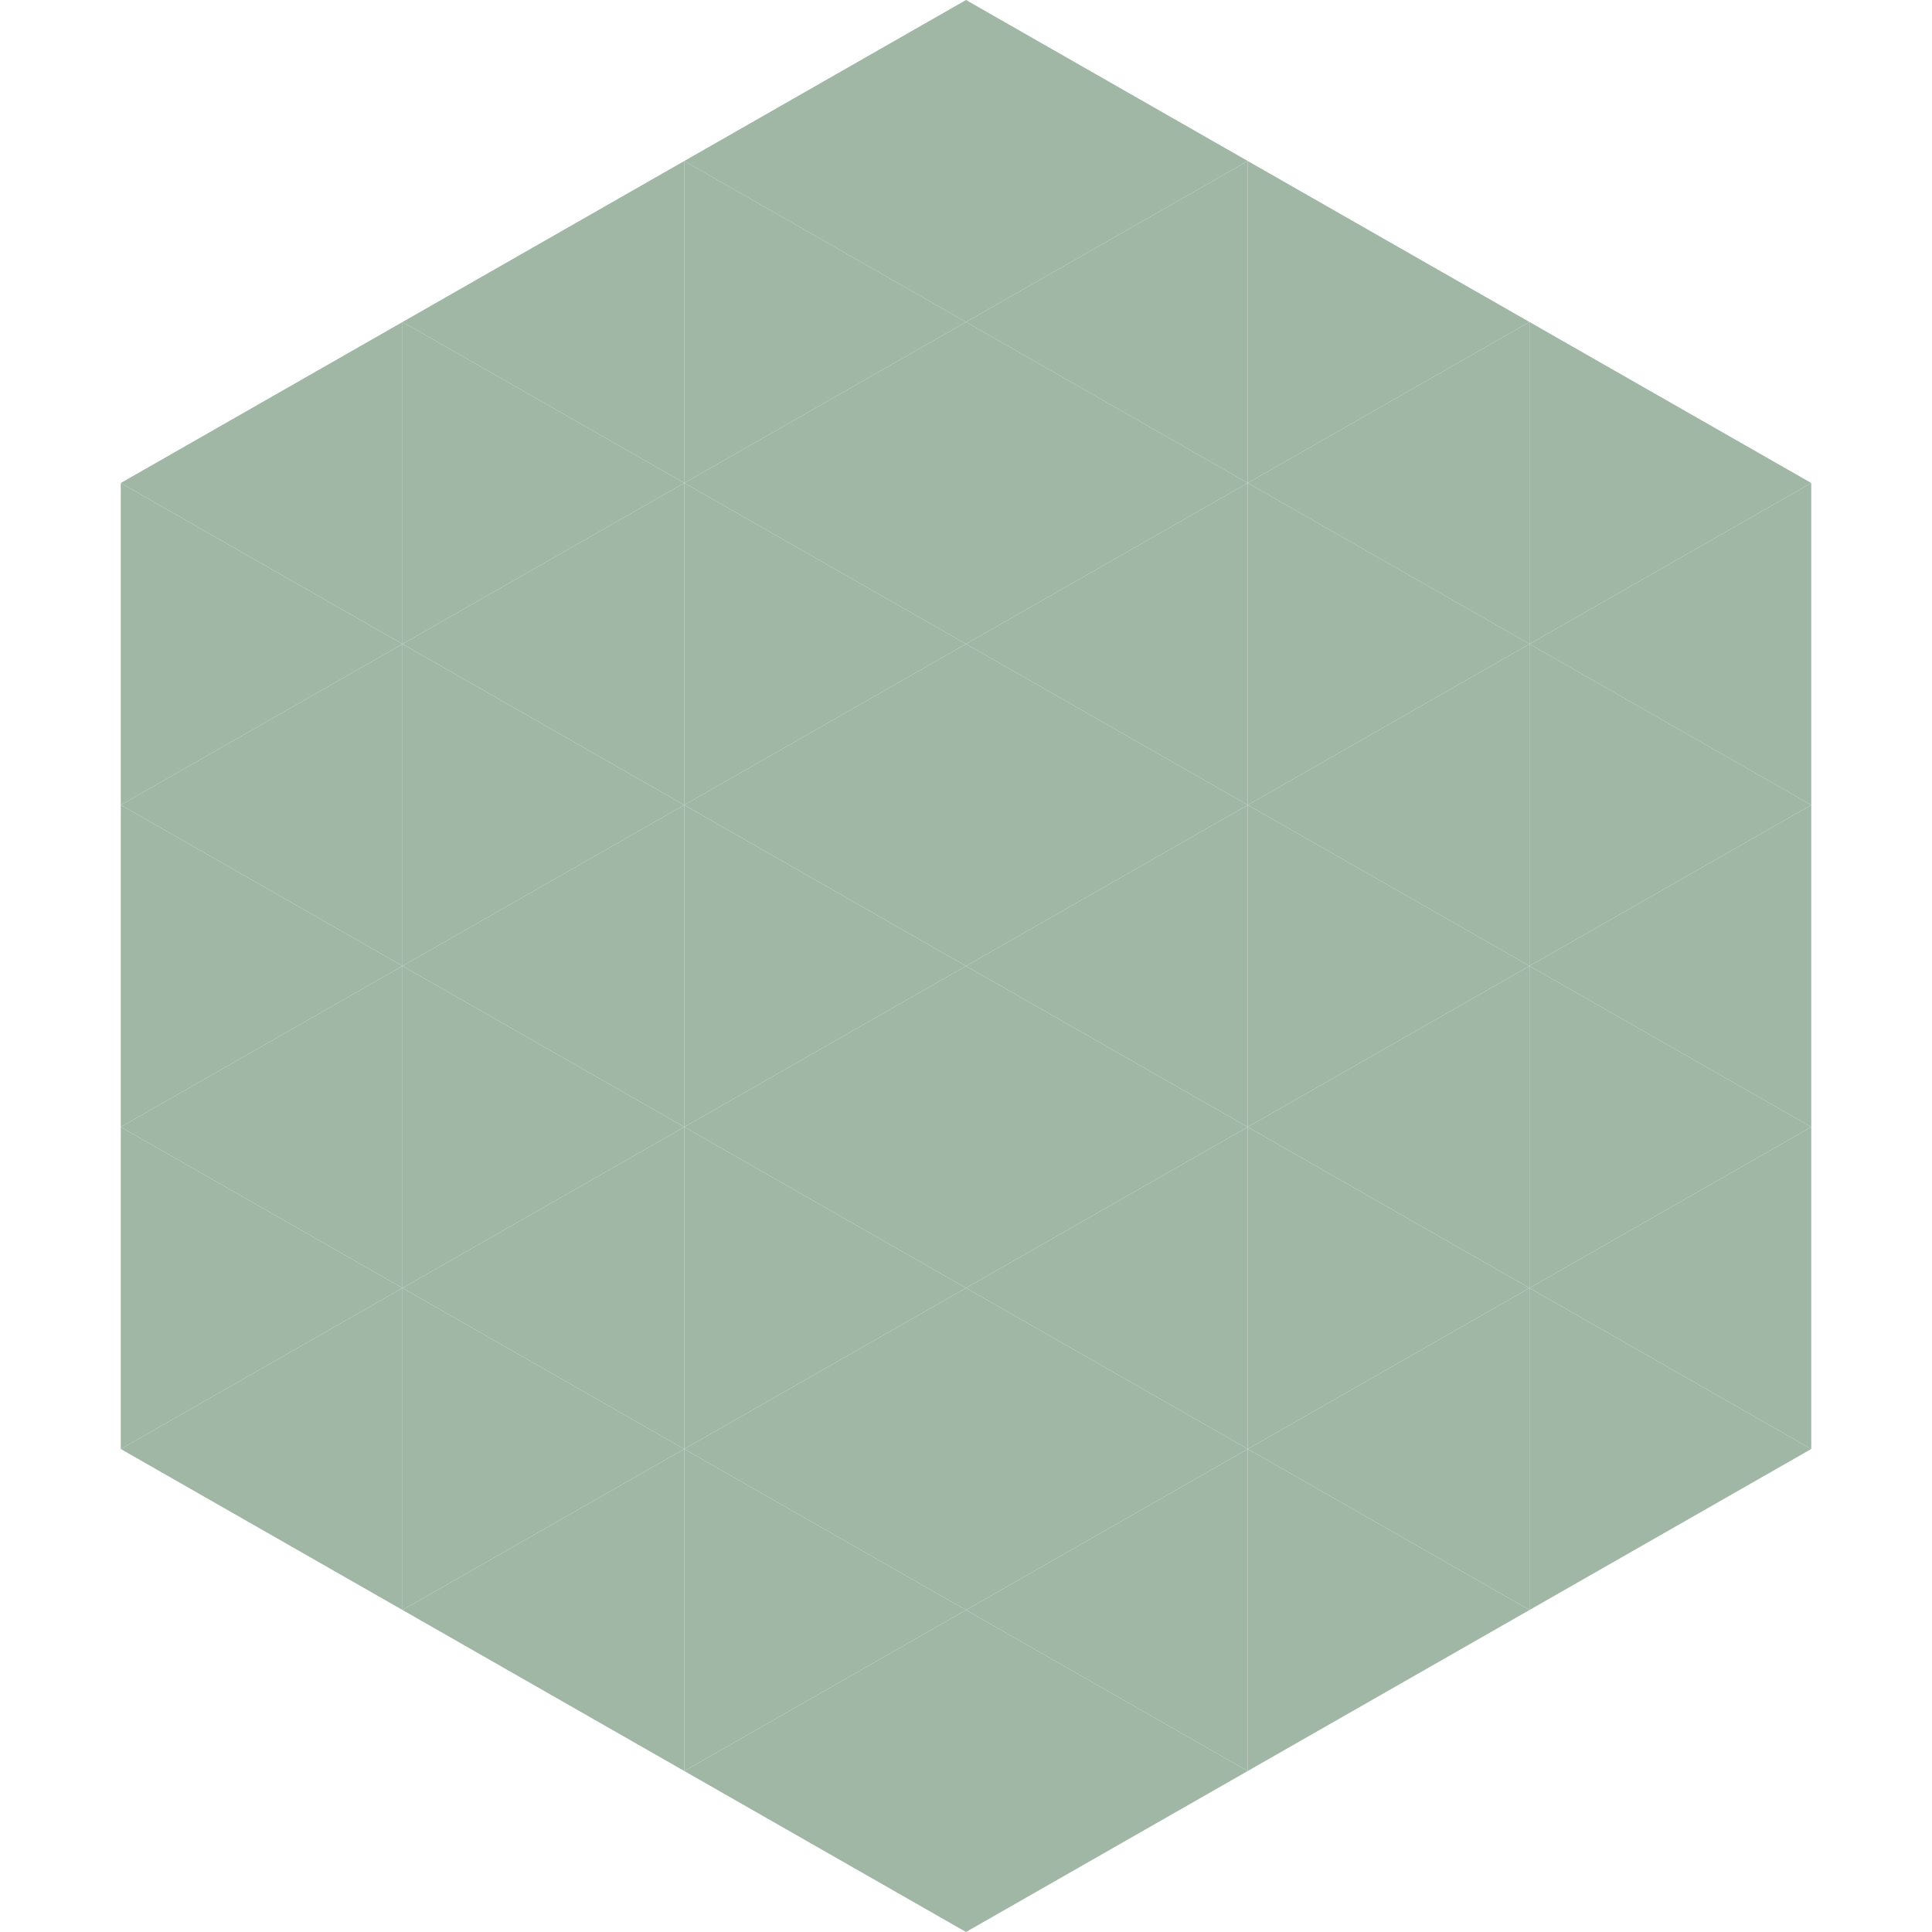 <?xml version="1.0"?>
<!-- Generated by SVGo -->
<svg width="240" height="240"
     xmlns="http://www.w3.org/2000/svg"
     xmlns:xlink="http://www.w3.org/1999/xlink">
<polygon points="50,40 15,60 50,80" style="fill:rgb(160,183,166)" />
<polygon points="190,40 225,60 190,80" style="fill:rgb(160,183,166)" />
<polygon points="15,60 50,80 15,100" style="fill:rgb(160,183,166)" />
<polygon points="225,60 190,80 225,100" style="fill:rgb(160,183,166)" />
<polygon points="50,80 15,100 50,120" style="fill:rgb(160,183,166)" />
<polygon points="190,80 225,100 190,120" style="fill:rgb(160,183,166)" />
<polygon points="15,100 50,120 15,140" style="fill:rgb(160,183,166)" />
<polygon points="225,100 190,120 225,140" style="fill:rgb(160,183,166)" />
<polygon points="50,120 15,140 50,160" style="fill:rgb(160,183,166)" />
<polygon points="190,120 225,140 190,160" style="fill:rgb(160,183,166)" />
<polygon points="15,140 50,160 15,180" style="fill:rgb(160,183,166)" />
<polygon points="225,140 190,160 225,180" style="fill:rgb(160,183,166)" />
<polygon points="50,160 15,180 50,200" style="fill:rgb(160,183,166)" />
<polygon points="190,160 225,180 190,200" style="fill:rgb(160,183,166)" />
<polygon points="15,180 50,200 15,220" style="fill:rgb(255,255,255); fill-opacity:0" />
<polygon points="225,180 190,200 225,220" style="fill:rgb(255,255,255); fill-opacity:0" />
<polygon points="50,0 85,20 50,40" style="fill:rgb(255,255,255); fill-opacity:0" />
<polygon points="190,0 155,20 190,40" style="fill:rgb(255,255,255); fill-opacity:0" />
<polygon points="85,20 50,40 85,60" style="fill:rgb(160,183,166)" />
<polygon points="155,20 190,40 155,60" style="fill:rgb(160,183,166)" />
<polygon points="50,40 85,60 50,80" style="fill:rgb(160,183,166)" />
<polygon points="190,40 155,60 190,80" style="fill:rgb(160,183,166)" />
<polygon points="85,60 50,80 85,100" style="fill:rgb(160,183,166)" />
<polygon points="155,60 190,80 155,100" style="fill:rgb(160,183,166)" />
<polygon points="50,80 85,100 50,120" style="fill:rgb(160,183,166)" />
<polygon points="190,80 155,100 190,120" style="fill:rgb(160,183,166)" />
<polygon points="85,100 50,120 85,140" style="fill:rgb(160,183,166)" />
<polygon points="155,100 190,120 155,140" style="fill:rgb(160,183,166)" />
<polygon points="50,120 85,140 50,160" style="fill:rgb(160,183,166)" />
<polygon points="190,120 155,140 190,160" style="fill:rgb(160,183,166)" />
<polygon points="85,140 50,160 85,180" style="fill:rgb(160,183,166)" />
<polygon points="155,140 190,160 155,180" style="fill:rgb(160,183,166)" />
<polygon points="50,160 85,180 50,200" style="fill:rgb(160,183,166)" />
<polygon points="190,160 155,180 190,200" style="fill:rgb(160,183,166)" />
<polygon points="85,180 50,200 85,220" style="fill:rgb(160,183,166)" />
<polygon points="155,180 190,200 155,220" style="fill:rgb(160,183,166)" />
<polygon points="120,0 85,20 120,40" style="fill:rgb(160,183,166)" />
<polygon points="120,0 155,20 120,40" style="fill:rgb(160,183,166)" />
<polygon points="85,20 120,40 85,60" style="fill:rgb(160,183,166)" />
<polygon points="155,20 120,40 155,60" style="fill:rgb(160,183,166)" />
<polygon points="120,40 85,60 120,80" style="fill:rgb(160,183,166)" />
<polygon points="120,40 155,60 120,80" style="fill:rgb(160,183,166)" />
<polygon points="85,60 120,80 85,100" style="fill:rgb(160,183,166)" />
<polygon points="155,60 120,80 155,100" style="fill:rgb(160,183,166)" />
<polygon points="120,80 85,100 120,120" style="fill:rgb(160,183,166)" />
<polygon points="120,80 155,100 120,120" style="fill:rgb(160,183,166)" />
<polygon points="85,100 120,120 85,140" style="fill:rgb(160,183,166)" />
<polygon points="155,100 120,120 155,140" style="fill:rgb(160,183,166)" />
<polygon points="120,120 85,140 120,160" style="fill:rgb(160,183,166)" />
<polygon points="120,120 155,140 120,160" style="fill:rgb(160,183,166)" />
<polygon points="85,140 120,160 85,180" style="fill:rgb(160,183,166)" />
<polygon points="155,140 120,160 155,180" style="fill:rgb(160,183,166)" />
<polygon points="120,160 85,180 120,200" style="fill:rgb(160,183,166)" />
<polygon points="120,160 155,180 120,200" style="fill:rgb(160,183,166)" />
<polygon points="85,180 120,200 85,220" style="fill:rgb(160,183,166)" />
<polygon points="155,180 120,200 155,220" style="fill:rgb(160,183,166)" />
<polygon points="120,200 85,220 120,240" style="fill:rgb(160,183,166)" />
<polygon points="120,200 155,220 120,240" style="fill:rgb(160,183,166)" />
<polygon points="85,220 120,240 85,260" style="fill:rgb(255,255,255); fill-opacity:0" />
<polygon points="155,220 120,240 155,260" style="fill:rgb(255,255,255); fill-opacity:0" />
</svg>
